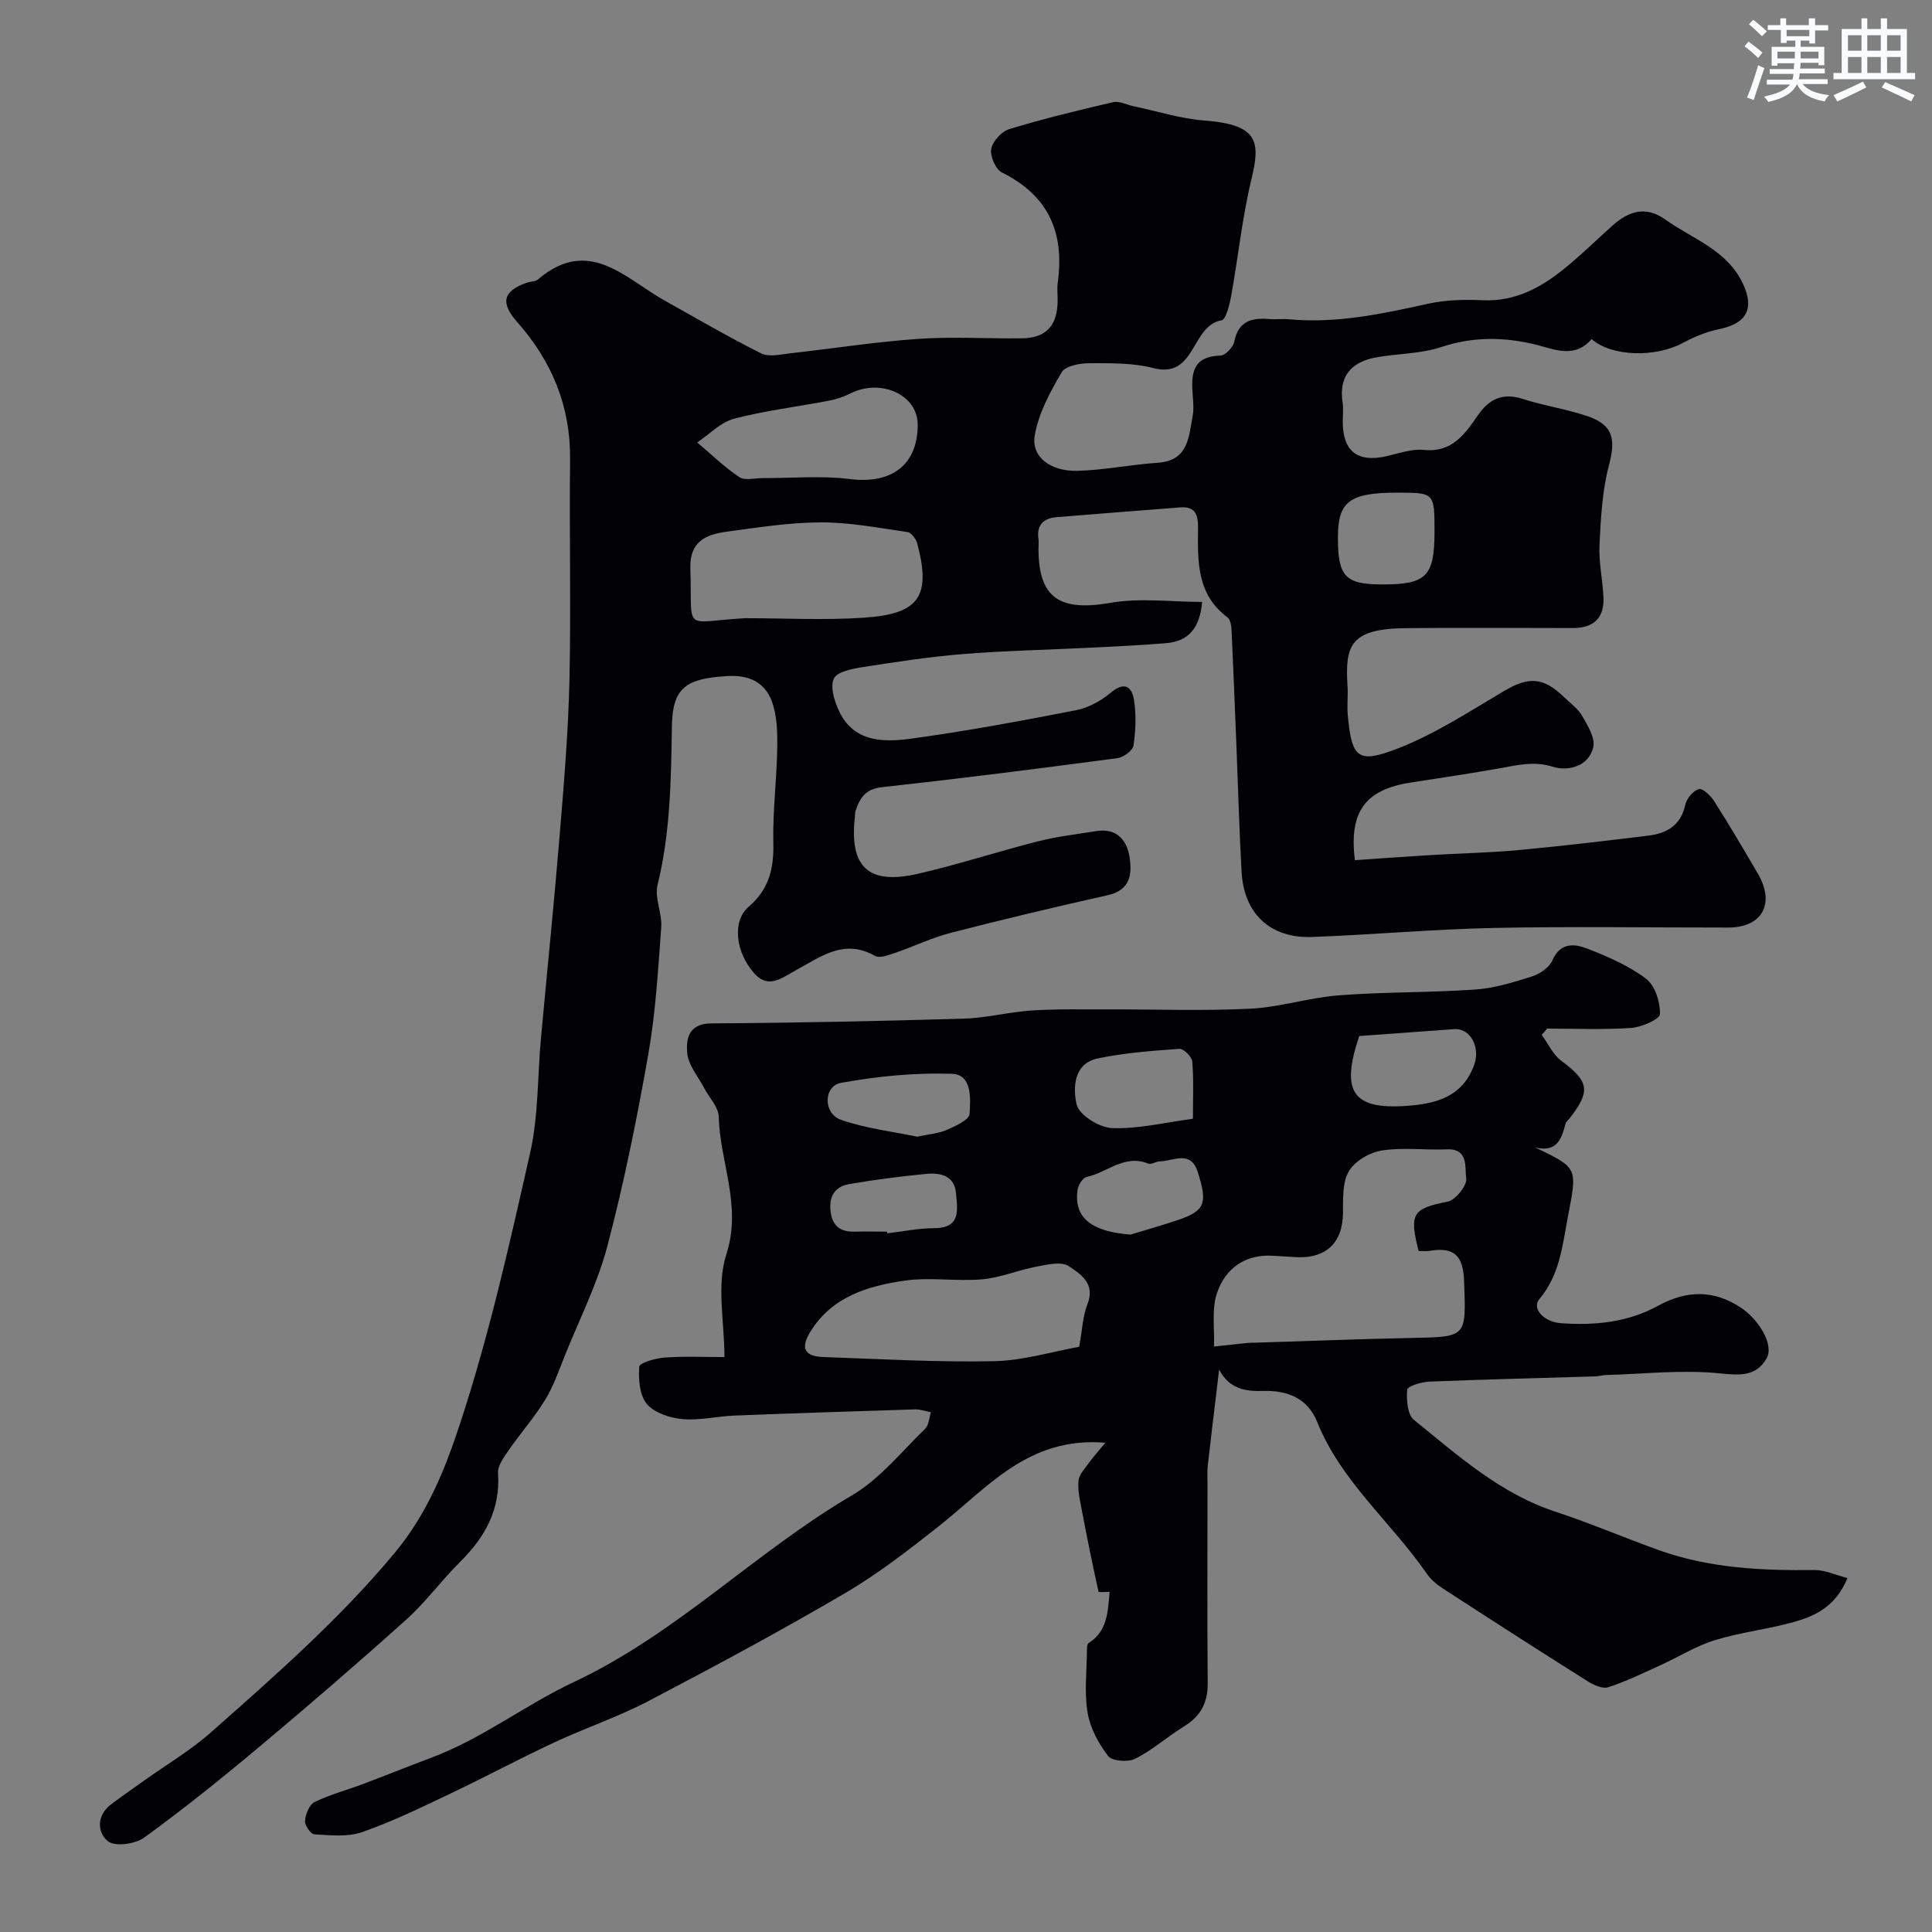 <svg enable-background="new 0 0 400 400" viewBox="0 0 400 400" xmlns="http://www.w3.org/2000/svg"><rect x="0" y="0" width="400" height="400" fill="#808080" stroke="none"/><path d="m329.53 70.21c-3.58 4.13-7.86 2.05-11.41 1.18-6.76-1.66-13.1-1.73-19.78.48-4.26 1.41-8.99 1.31-13.46 2.13-5.09.94-7.74 3.86-6.91 9.34.2 1.3.03 2.66.03 4 .02 6.14 3.1 8.49 9.11 7.1 2.54-.59 5.2-1.55 7.7-1.29 5.85.59 8.47-3.28 11.18-7.18 2.33-3.36 5.11-4.72 9.27-3.38 4.32 1.4 8.87 2.07 13.18 3.49 5.54 1.83 6.14 4.7 4.67 10.27-1.4 5.3-1.68 10.96-1.95 16.48-.18 3.58.65 7.19.82 10.8.2 4.3-2.01 6.4-6.32 6.4-11.5-.02-23-.09-34.5.02-11.63.1-12.7 3.58-12.17 11.98.13 1.99-.13 4.01.05 6 .82 9.04 2.11 10.16 10.55 6.86 7.66-3 14.7-7.63 21.84-11.84 5.01-2.96 8.07-2.9 12.3 1.2 1.32 1.28 2.93 2.4 3.81 3.93 1.16 2 2.76 4.57 2.33 6.48-.93 4.09-5.26 5.05-8.32 4.1-3.88-1.21-7.16-.4-10.74.25-6.25 1.12-12.53 2.04-18.8 3.02-9.34 1.45-12.76 6.04-11.49 16.06 5.17-.35 10.38-.74 15.59-1.05 6.1-.37 12.22-.48 18.3-1.04 8.97-.83 17.92-1.9 26.86-2.99 3.82-.47 6.73-2.11 7.65-6.4.27-1.29 1.64-2.92 2.82-3.23.8-.22 2.46 1.38 3.18 2.52 3.12 4.91 6.08 9.94 9.02 14.96 3.64 6.23.91 11.18-6.13 11.18-16.16.01-32.33-.25-48.49.08-12.54.26-25.06 1.4-37.61 1.87-8.69.33-14.16-4.79-14.65-13.44-.48-8.43-.7-16.87-1.04-25.3-.33-8.27-.65-16.54-1.04-24.8-.04-.92-.25-2.2-.87-2.66-6.33-4.71-6.15-11.54-6.07-18.3.03-2.67-.36-4.71-3.71-4.44-8.51.68-17.02 1.31-25.53 2.02-2.67.22-4.23 1.54-3.8 4.5.1.65.01 1.33.01 2-.01 10.25 4.38 13.07 14.89 11.24 6.11-1.07 12.56-.19 18.99-.19-.46 5.31-2.75 8.13-7.36 8.53-5.27.45-10.56.68-15.84.95-8.75.44-17.52.61-26.24 1.31-6.98.56-13.92 1.63-20.85 2.71-2.15.34-5.3.95-5.96 2.37-.8 1.73.11 4.67 1.07 6.71 3.06 6.52 9.24 6.5 14.94 5.73 11.44-1.56 22.81-3.68 34.15-5.89 2.56-.5 5.17-1.95 7.19-3.64 2.84-2.38 4.36-1.21 4.79 1.52.48 3.08.36 6.34-.1 9.43-.16 1.05-2.07 2.45-3.33 2.62-16.22 2.15-32.46 4.22-48.73 6-3.49.38-4.65 2.31-5.52 5.04-.1.31-.05.66-.09.99-1.22 10.45 2.7 14.27 12.98 11.92 8.39-1.92 16.6-4.62 24.95-6.74 3.94-1 8.01-1.46 12.04-2.11 4.19-.68 6.32 1.82 6.88 5.38.55 3.5.19 6.84-4.5 7.89-10.89 2.43-21.74 5.02-32.54 7.8-3.91 1.01-7.62 2.82-11.46 4.13-1.36.46-3.26 1.19-4.23.63-6.35-3.65-11.26.23-16.27 2.93-2.97 1.61-5.73 4.03-8.71.68-3.92-4.4-4.56-10.85-1.19-13.73 4.22-3.61 5.28-7.88 5.15-13.2-.16-6.59.72-13.2.81-19.8.05-3.25-.04-6.75-1.17-9.71-1.45-3.8-4.7-5.37-9.15-5.1-8.51.51-11.35 2.33-11.49 10.34-.18 11.07-.3 22.04-2.97 32.9-.66 2.69.97 5.86.76 8.75-.65 8.82-1.16 17.71-2.69 26.4-2.34 13.29-5.02 26.55-8.45 39.59-2.04 7.77-5.76 15.11-8.78 22.63-1.26 3.12-2.36 6.37-4.1 9.22-2.23 3.65-5.1 6.9-7.54 10.43-.99 1.44-2.33 3.21-2.23 4.74.52 7.56-2.68 13.27-7.83 18.38-3.87 3.84-7.12 8.33-11.16 11.96-10.03 9.02-20.26 17.83-30.6 26.49-7.71 6.46-15.56 12.77-23.69 18.67-1.84 1.34-6.05 1.9-7.48.74-2.27-1.84-2.38-5.38.7-7.68 2.22-1.66 4.49-3.24 6.75-4.85 4.65-3.32 9.63-6.26 13.88-10.02 13.27-11.74 26.55-23.36 38.02-37.13 6.81-8.18 10.49-17.48 13.53-26.72 6.04-18.34 10.28-37.3 14.54-56.17 1.72-7.63 1.5-15.7 2.22-23.56 1.3-14.23 2.76-28.45 3.93-42.7.87-10.51 1.74-21.05 1.98-31.59.33-15.19-.05-30.4.13-45.6.13-11.04-3.76-20.39-10.96-28.53-3.51-3.97-2.94-6.41 2-8.13.77-.27 1.76-.2 2.32-.68 10.53-8.99 18.04-.19 26.26 4.4 6.63 3.7 13.19 7.55 19.98 10.93 1.61.8 4.02.18 6.03-.04 8.78-.97 17.53-2.36 26.34-2.97 7.13-.5 14.32-.05 21.49-.12 5-.04 7.38-2.52 7.48-7.59.03-1.33-.15-2.69.03-3.99 1.42-10.27-1.9-17.98-11.55-22.75-1.31-.65-2.5-3.39-2.23-4.88.29-1.59 2.15-3.63 3.74-4.11 7.08-2.15 14.28-3.91 21.49-5.57 1.28-.3 2.81.53 4.23.83 4.91 1.03 9.78 2.6 14.74 2.97 11.19.85 11.54 4.44 9.68 12.12-1.91 7.9-2.73 16.07-4.18 24.09-.34 1.85-1.07 4.98-2.03 5.15-6.32 1.09-5.28 12.17-14.08 9.89-4.22-1.1-8.81-1.01-13.24-1.01-1.98 0-4.98.54-5.75 1.86-2.4 4.09-4.82 8.54-5.59 13.12-.75 4.43 3.3 7.47 8.94 7.3 5.52-.16 11-1.3 16.52-1.67 6.39-.43 6.41-5.34 7.24-9.71.24-1.29.13-2.67.03-3.99-.34-4.34-.39-8.31 5.71-8.49 1.02-.03 2.64-1.73 2.87-2.88.86-4.33 3.67-4.99 7.33-4.68 1.32.11 2.67-.09 4 .04 9.81.92 19.25-1.11 28.73-3.2 3.66-.81 7.56-.92 11.32-.74 6.72.32 12.07-2.57 16.98-6.56 3.46-2.8 6.64-5.94 9.96-8.91 3.31-2.97 6.88-4.12 10.86-1.28 5.65 4.04 12.77 6.29 16.08 13.21 2.53 5.29.83 8.37-4.93 9.54-2.63.54-5.23 1.63-7.6 2.92-5.6 2.94-14.55 2.79-18.74-.87zm-175.3 57.78c8.24 0 16.51.45 24.71-.11 11.44-.77 13.84-4.45 10.97-15.35-.25-.93-1.22-2.26-2.01-2.37-5.98-.86-11.99-2.03-17.99-2.01-6.51.02-13.04 1.07-19.52 1.94-4.26.57-7.64 2.04-7.46 7.59.44 13.49-1.8 11.06 11.3 10.31zm35.77-40.11c-.03-6.13-7.57-9.58-13.9-6.44-1.4.7-2.94 1.23-4.47 1.52-6.55 1.25-13.22 2.05-19.65 3.73-2.78.73-5.1 3.22-7.63 4.91 2.88 2.43 5.6 5.1 8.72 7.18 1.16.78 3.24.19 4.9.2 5.99.03 12.05-.54 17.95.2 8.63 1.1 14.12-2.9 14.08-11.3zm99.22 14.12c-9.78 0-12.22 1.84-12.22 9.22-.01 8.18 1.5 9.78 9.24 9.78 9.1.01 10.76-1.69 10.76-10.98 0-8.02 0-8.02-7.78-8.02z" fill="#010103"/><path d="m319.2 214.25c1.32 1.82 2.31 4.08 4.03 5.36 5.74 4.26 6.17 6.23 1.79 11.87-.3.39-.79.73-.9 1.17-.8 3.13-1.77 6-6.28 4.92 9.1 4.34 8.67 4.26 6.73 14.6-1.13 6-1.7 11.85-5.86 16.79-1.64 1.94.93 4.76 4.5 5 6.99.48 13.76-.15 20.09-3.62 5.72-3.14 11.41-3.42 17.15.41 3.68 2.45 6.93 7.69 5.29 10.52-2.2 3.78-5.55 3.48-9.8 3.06-7.69-.77-15.55.13-23.33.35-.82.02-1.63.27-2.45.29-11.42.35-22.85.62-34.27 1.08-1.62.07-4.49.97-4.55 1.67-.17 2.08.04 5.15 1.39 6.24 9.09 7.35 17.84 15.26 29.33 19.03 7.25 2.38 14.28 5.41 21.47 7.98 10.39 3.71 21.2 4.22 32.11 4.09 2.16-.03 4.34 1.02 6.86 1.66-2.5 6.05-6.85 7.93-11.4 9.18-5.31 1.46-10.87 2.07-16.12 3.7-3.96 1.23-7.58 3.53-11.4 5.26-3.51 1.59-6.99 3.3-10.64 4.47-1.18.38-3.03-.48-4.26-1.26-10.06-6.34-20.07-12.77-30.04-19.25-1.23-.8-2.44-1.84-3.27-3.04-7.33-10.64-17.72-19.04-22.68-31.42-1.95-4.86-6.17-6.54-11.19-6.38-3.68.12-6.96-.41-9.1-4.42-.13 1.15-.26 2.29-.4 3.44-.65 5.47-1.33 10.93-1.94 16.4-.15 1.32-.06 2.66-.06 4 0 13.7-.08 27.4.04 41.1.04 4-1.44 6.78-4.82 8.88-3.46 2.14-6.57 4.92-10.18 6.75-1.48.75-4.79.51-5.61-.56-2-2.59-3.73-5.81-4.26-8.99-.7-4.22-.16-8.65-.13-12.99 0-.48.04-1.22.33-1.4 3.95-2.45 3.99-6.52 4.36-10.62-.74 0-2.25.15-2.29-.02-1.24-5.55-2.37-11.13-3.43-16.71-.39-2.07-.9-4.21-.72-6.26.11-1.29 1.32-2.54 2.16-3.71.93-1.29 2.01-2.48 3.4-4.17-15.97-1.31-24.41 9.34-34.4 17.22-6.27 4.95-12.64 9.91-19.51 13.94-13.35 7.82-26.98 15.15-40.69 22.33-6.29 3.29-13.1 5.57-19.55 8.59-7.36 3.44-14.52 7.28-21.86 10.76-5.89 2.8-11.79 5.67-17.93 7.8-2.99 1.03-6.55.62-9.83.44-.74-.04-2.02-1.89-1.93-2.81.12-1.38.9-3.35 1.98-3.88 3.19-1.55 6.69-2.47 10.03-3.73 4.71-1.77 9.38-3.67 14.09-5.43 10.58-3.94 19.58-11 29.57-15.69 21.29-9.99 37.58-26.93 57.55-38.63 5.78-3.39 10.25-9.04 15.18-13.8.77-.75.81-2.26 1.18-3.42-1.09-.21-2.19-.62-3.27-.59-12.47.38-24.94.79-37.4 1.28-3.6.14-7.23 1.05-10.77.73-2.59-.24-5.81-1.28-7.36-3.12-1.53-1.83-1.77-5.15-1.58-7.75.06-.78 3.41-1.75 5.31-1.88 4.14-.29 8.31-.09 12.33-.09 0-7.27-1.68-14.87.39-21.26 3.27-10.12-1.33-19.05-1.58-28.52-.05-2-1.98-3.95-3.02-5.93-1.25-2.4-3.28-4.74-3.5-7.23-.25-2.86.22-6.12 4.99-6.15 17.43-.1 34.87-.47 52.29-.98 4.7-.14 9.37-1.39 14.08-1.69 5.17-.34 10.37-.21 15.55-.23 9.89-.03 19.79.35 29.65-.14 6.15-.3 12.2-2.3 18.35-2.77 9.4-.72 18.87-.54 28.28-1.2 3.98-.28 7.94-1.51 11.77-2.73 1.6-.51 3.51-1.83 4.15-3.28 1.71-3.92 4.74-3.45 7.46-2.38 4.18 1.65 8.46 3.5 11.98 6.19 1.85 1.41 2.91 4.82 2.85 7.29-.03 1.05-3.8 2.71-5.96 2.86-5.78.4-11.61.14-17.41.14-.36.46-.73.87-1.11 1.29zm-25.49 44.75c-2.01-7.82-1.18-8.79 6.01-10.21 1.64-.32 4.09-3.42 3.85-4.85-.35-2.08.61-6.18-4.03-5.98-4.48.19-9.06-.45-13.45.24-2.51.39-5.59 2.19-6.82 4.29-1.37 2.32-1.19 5.71-1.22 8.64-.06 6.31-3.64 9.68-10.36 9.11-1.32-.11-2.65-.14-3.97-.24-5.86-.42-9.98 2.55-11.74 7.66-1.16 3.38-.49 7.39-.64 11.12 2.36-.25 4.72-.51 7.08-.75.5-.05 1-.02 1.5-.04 10.75-.33 21.5-.76 32.25-.98 11.65-.23 11.34-.14 10.96-11.65-.17-5.31-1.96-7.24-7.05-6.4-.78.15-1.62.04-2.37.04zm-70.28 19.84c.68-3.72.76-6.44 1.71-8.81 1.72-4.29-1.47-6.31-3.89-7.9-1.56-1.02-4.5-.29-6.73.13-3.76.71-7.4 2.28-11.17 2.61-5.32.46-10.79-.48-16.04.27-7.61 1.1-15.01 3.29-19.5 10.53-2.1 3.38-1.34 5.15 2.66 5.29 11.75.41 23.51 1.1 35.26.86 6.04-.11 12.05-1.97 17.7-2.98zm23.55-47.21c0-3.99.18-7.94-.13-11.85-.08-.99-1.8-2.69-2.67-2.63-5.67.41-11.38.82-16.92 1.99-5.06 1.07-5.11 6.21-4.36 9.52.49 2.16 4.68 4.8 7.3 4.9 5.41.21 10.89-1.15 16.78-1.93zm34.44-17.13c-3.88 11.51-1.43 15.25 9.83 14.46 6.04-.43 11.59-1.84 13.99-8.56 1.26-3.54-.79-7.56-4.15-7.33-6.39.45-12.78.93-19.67 1.43zm-91.52 20.84c2.35-.51 4.38-.65 6.13-1.41 1.79-.78 4.63-2.08 4.71-3.3.2-3.14.56-8.17-3.64-8.31-7.64-.26-15.42.5-22.95 1.87-3.7.67-3.76 6.36-.02 7.66 5.15 1.79 10.7 2.43 15.77 3.49zm44.17 20.27c3.22-.99 6.47-1.9 9.66-2.97 5.72-1.92 6.38-3.42 4.22-10.07-1.47-4.54-5.06-2.15-7.88-2.12-.78.01-1.72.73-2.31.48-4.92-2.06-8.55 1.87-12.81 2.75-.81.17-1.75 1.76-1.88 2.79-.71 5.71 2.94 8.52 11 9.14zm-50.42-.61c.01.11.02.23.04.34 3.24-.37 6.49-1.05 9.73-1.06 5.63-.01 4.79-3.91 4.51-7.24-.31-3.66-3.25-4.28-6.17-4-5.34.52-10.69 1.2-15.97 2.12-3.05.53-4.25 2.72-3.8 5.86.45 3.11 2.31 4.09 5.19 3.98 2.15-.07 4.31 0 6.47 0z" fill="#010103"/><g fill="#fafbfc"><path d="m361.2 9.6.8-1c.9.7 1.9 1.4 2.9 2.3l-.9 1.1c-1-1-2-1.8-2.8-2.4zm.5 10.6c.9-2.1 1.6-4.3 2.3-6.7.4.2.8.4 1.3.6-.7 2.1-1.5 4.3-2.2 6.6zm.4-15.2.9-.9c1 .8 2 1.6 2.8 2.4l-1 1c-.9-.9-1.8-1.7-2.7-2.5zm12.5-1.2h1.2v1.4h2.7v1.1h-2.7v2.7h-1.2v-.6h-1.8v1.3h4.9v3.8h-1.2v-.5h-3.7c0 .4-.1.9-.1 1.2h5.1v1h-5.2c0 .5-.1.9-.2 1.2h6v1h-5.2c1.1 1.3 2.9 2 5.5 2.3-.4.4-.7.8-.9 1.3-2.9-.5-4.8-1.6-5.7-3.5h-.1c-.8 1.7-2.7 2.9-5.9 3.6-.2-.4-.6-.8-.9-1.1 2.8-.6 4.6-1.4 5.4-2.5h-4.8v-1h5.3c.1-.3.2-.7.2-1.2h-4.9v-1h5c0-.4 0-.8.1-1.2h-3.5v.5h-1.2v-3.9h4.9v-1.3h-1.8v.5h-1.2v-2.7h-2.7v-1h2.6v-1.4h1.2v1.4h4.7v-1.4zm-6.6 8.3h3.6c0-.4 0-.9 0-1.4h-3.6zm1.9-4.6h4.7v-1.3h-4.7zm6.6 3.2h-3.7v1.4h3.7z"/><path d="m385.3 3.8h1.3v2.2h2.8v-2.2h1.3v2.2h4.1v9.1h1.7v1.3h-16.9v-1.3h1.7v-9.1h4.1v-2.2zm.4 13.1.7 1.2c-1.8.9-3.8 1.9-6 2.9-.2-.4-.5-.8-.8-1.3 2.3-1 4.3-1.9 6.1-2.8zm-3.1-6.4h2.8v-3.2h-2.8zm0 4.6h2.8v-3.3h-2.8zm4-4.6h2.8v-3.2h-2.8zm0 4.6h2.8v-3.3h-2.8zm3.7 1.9c2.1.9 4.1 1.8 6.1 2.7l-.7 1.3c-2.2-1.1-4.2-2-6.1-2.9zm3.2-9.7h-2.8v3.2h2.8zm-2.8 7.8h2.8v-3.3h-2.8z"/></g></svg>